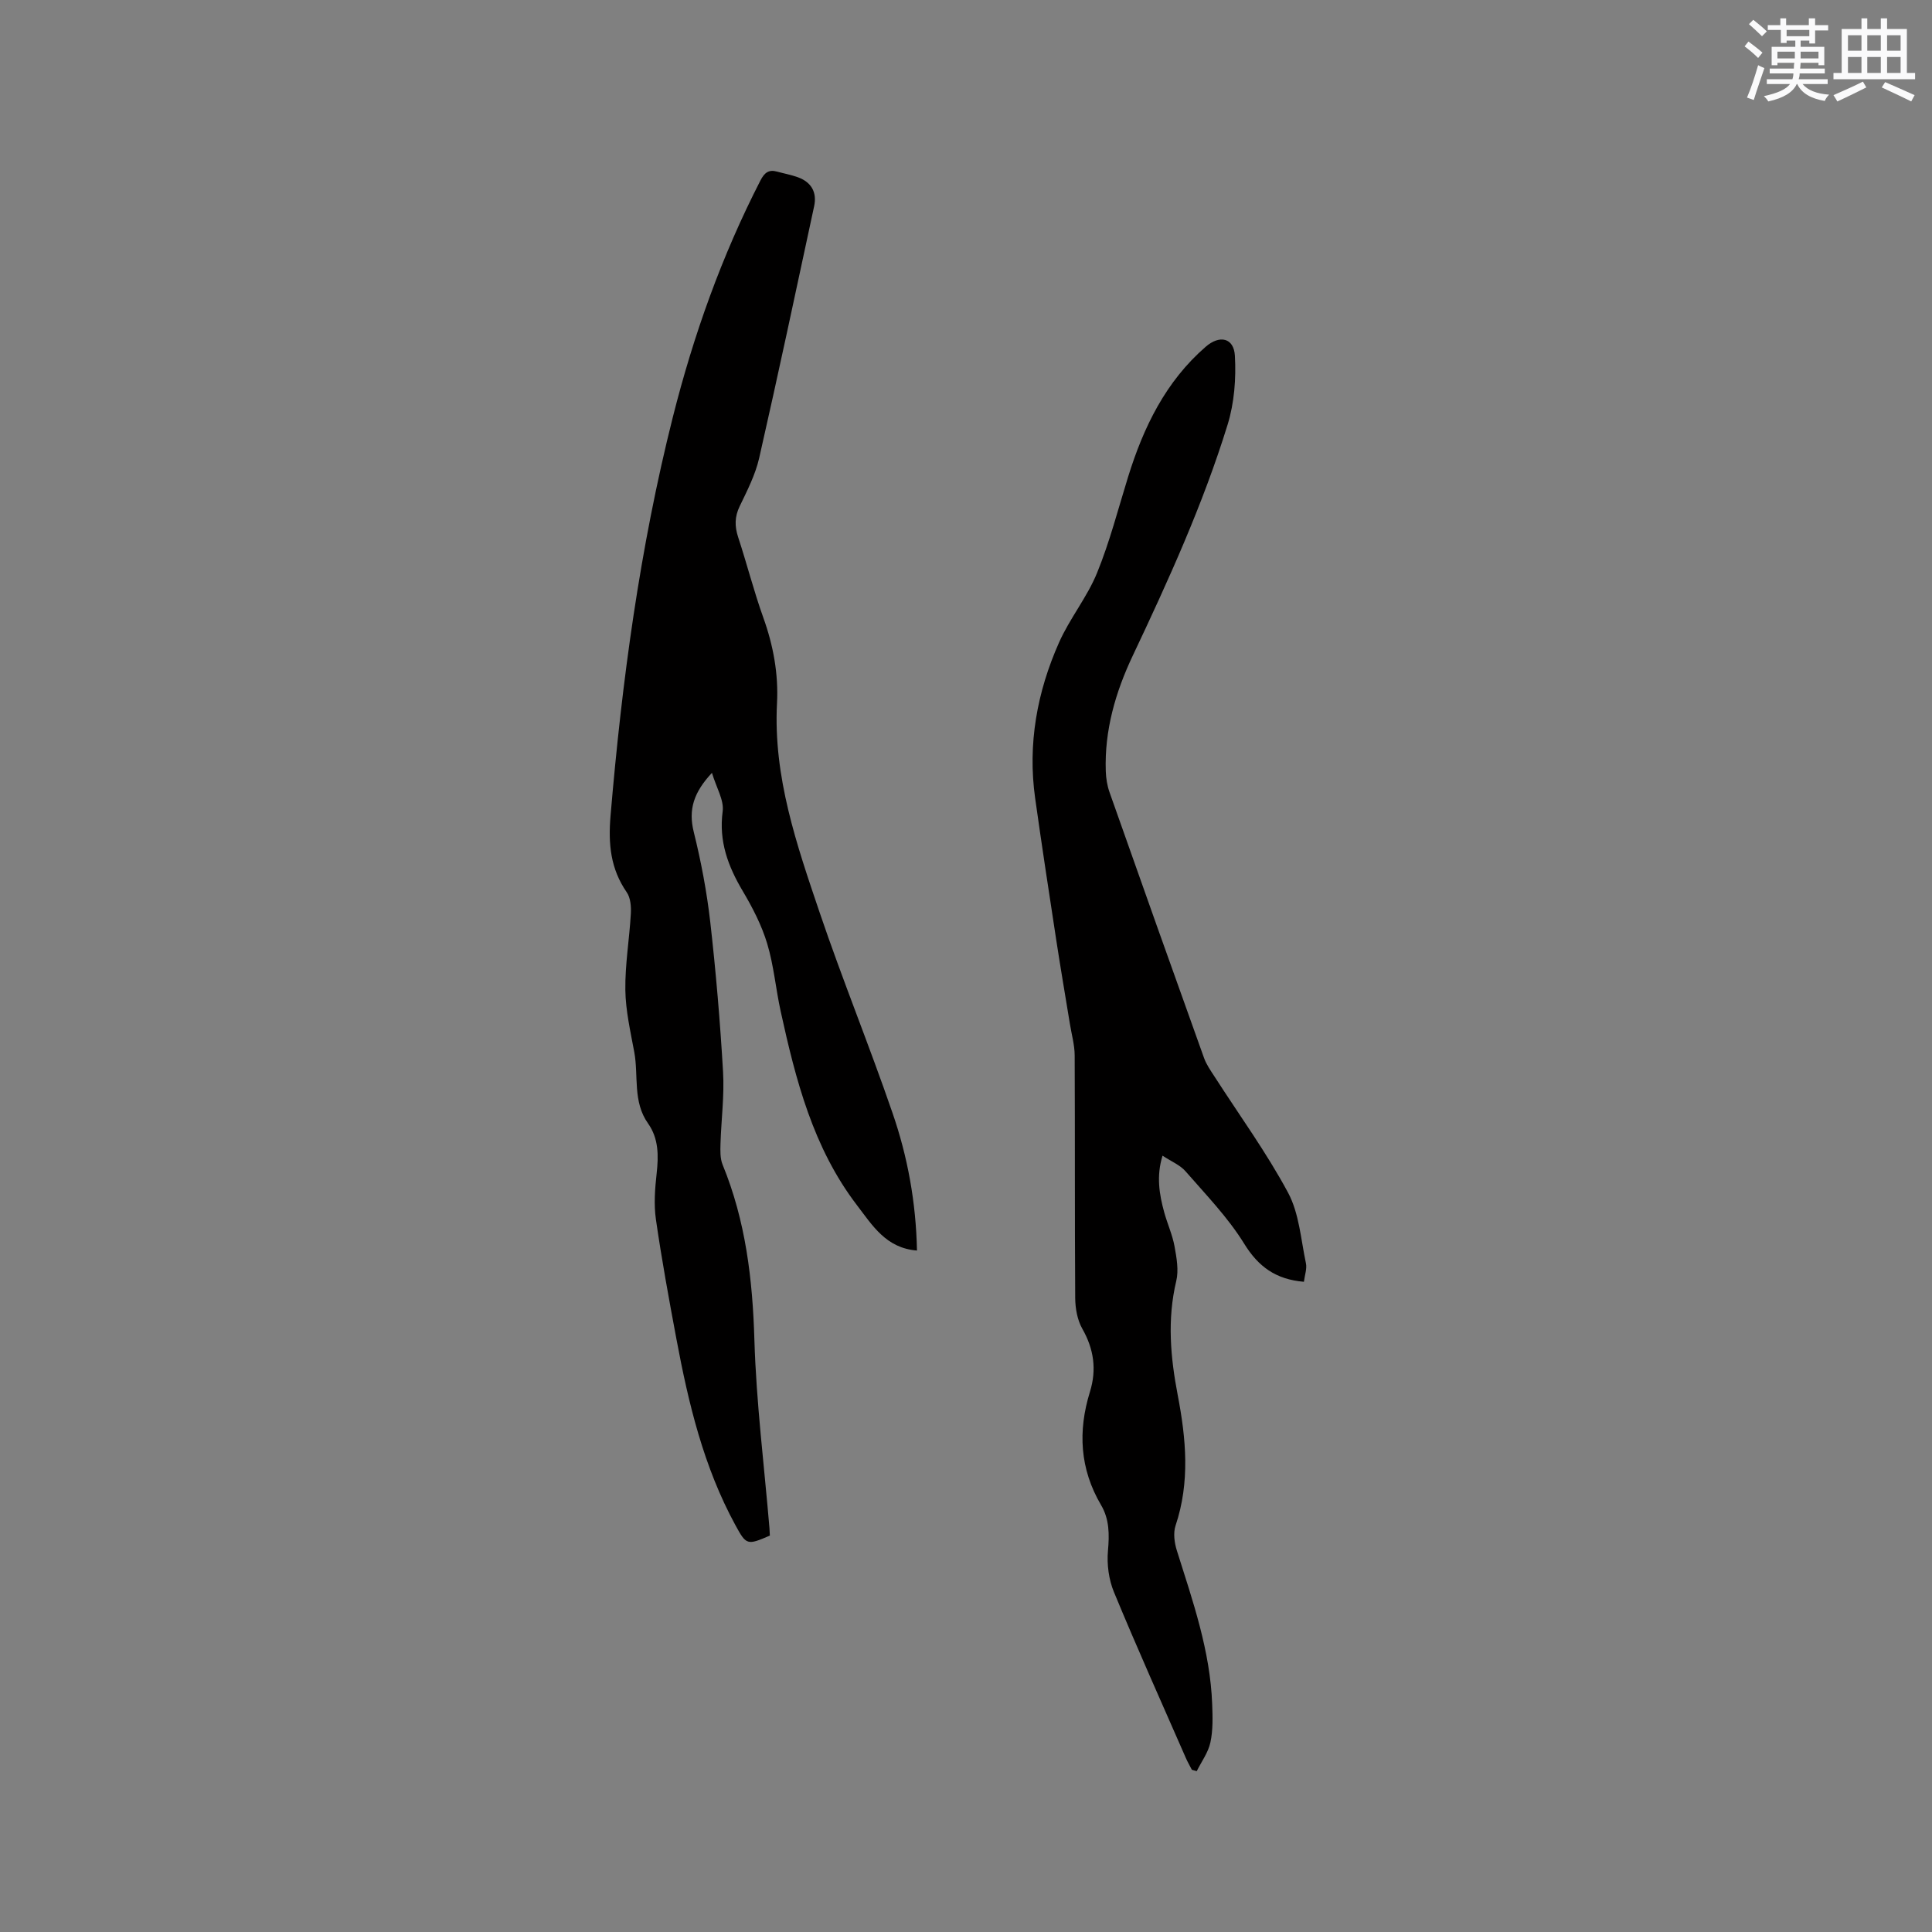 <svg enable-background="new 0 0 400 400" viewBox="0 0 400 400" xmlns="http://www.w3.org/2000/svg"><rect x="0" y="0" width="400" height="400" fill="#808080" stroke="none"/><path d="m189.85 258.91c-6.42-.49-9.24-5.23-12.42-9.38-9.08-11.86-12.68-25.93-15.8-40.15-1.02-4.65-1.42-9.47-2.79-14.01-1.14-3.79-3.02-7.44-5.05-10.86-3.05-5.15-5-10.31-4.17-16.53.31-2.31-1.3-4.89-2.22-7.97-3.76 4.03-4.92 7.57-3.77 12.22 1.52 6.12 2.7 12.38 3.42 18.64 1.17 10.31 2.05 20.67 2.65 31.04.29 4.94-.38 9.93-.53 14.9-.04 1.44-.09 3.04.44 4.33 4.78 11.64 6.21 23.77 6.58 36.28.39 13.01 2.03 25.99 3.12 38.98.04.52.05 1.04.08 1.53-4.7 2.03-4.88 1.97-7.12-2.14-6.59-12.07-9.73-25.23-12.23-38.59-1.54-8.22-3.05-16.46-4.24-24.74-.45-3.1-.2-6.35.15-9.49.41-3.69.43-7.25-1.77-10.36-3.22-4.53-1.95-9.85-2.86-14.78-.79-4.27-1.79-8.58-1.85-12.88-.07-5.26.84-10.52 1.14-15.79.08-1.47-.06-3.28-.85-4.42-3.37-4.89-3.85-9.98-3.35-15.89 2.35-27.81 6.06-55.37 12.89-82.48 4.29-17.01 10.13-33.41 18.15-49.02.82-1.59 1.7-2.3 3.43-1.82 1.43.39 2.9.66 4.29 1.16 2.8 1.01 4.01 3.1 3.39 6-3.74 17.39-7.43 34.8-11.38 52.14-.79 3.46-2.48 6.75-4.04 9.99-1.05 2.18-1.05 4.13-.32 6.38 1.82 5.53 3.25 11.19 5.21 16.66 2.08 5.78 3.16 11.7 2.84 17.76-.79 15.21 4.07 29.26 8.82 43.28 4.72 13.93 10.3 27.57 15.08 41.48 3.16 9.12 4.88 18.61 5.08 28.53z" fill="#010000"/><path d="m269.96 265.38c-5.82-.49-9.43-3.12-12.38-7.91-3.35-5.42-7.91-10.12-12.13-14.97-1.12-1.29-2.91-2.01-4.76-3.23-1.31 4.25-.67 8.03.36 11.77.65 2.34 1.68 4.6 2.12 6.98.43 2.36.9 4.95.36 7.2-1.9 7.96-1.2 15.79.31 23.65 1.73 9.02 2.56 18-.45 26.98-.52 1.55-.24 3.59.28 5.22 3.28 10.41 6.9 20.73 7.3 31.79.1 2.63.18 5.35-.37 7.89-.45 2.09-1.85 3.98-2.83 5.95-.34-.1-.67-.19-1.01-.29-.41-.8-.87-1.59-1.23-2.41-5.01-11.44-10.13-22.84-14.9-34.38-1.07-2.59-1.49-5.73-1.24-8.53.3-3.39.31-6.54-1.43-9.49-4.4-7.47-4.82-15.3-2.3-23.44 1.42-4.59.82-8.84-1.58-13.06-1.03-1.82-1.45-4.2-1.47-6.33-.11-16.75-.03-33.51-.11-50.26-.01-2.18-.64-4.35-.99-6.53-.95-5.82-1.95-11.63-2.84-17.46-1.49-9.74-2.98-19.47-4.35-29.23-1.58-11.23.39-22.02 4.94-32.26 2.21-4.99 5.82-9.38 7.87-14.41 2.63-6.44 4.37-13.25 6.44-19.92 3.19-10.27 7.76-19.71 16.07-26.92 2.86-2.48 5.82-1.86 6.03 1.87.27 4.73-.12 9.77-1.51 14.28-5.1 16.51-12.25 32.22-19.64 47.83-3.56 7.52-5.87 15.45-5.58 23.92.05 1.45.29 2.96.77 4.33 6.48 18.37 13 36.72 19.58 55.05.49 1.36 1.36 2.59 2.15 3.81 5.14 8 10.77 15.73 15.25 24.08 2.3 4.3 2.64 9.67 3.69 14.6.24 1.13-.25 2.45-.42 3.83z" fill="#010000"/><g fill="#fafafb"><path d="m361.2 9.6.8-1c.9.7 1.9 1.4 2.9 2.3l-.9 1.1c-1-1-2-1.8-2.8-2.4zm.5 10.6c.9-2.1 1.6-4.3 2.3-6.7.4.2.8.4 1.3.6-.7 2.1-1.5 4.3-2.2 6.6zm.4-15.2.9-.9c1 .8 2 1.6 2.8 2.4l-1 1c-.9-.9-1.8-1.7-2.7-2.5zm12.5-1.2h1.2v1.4h2.7v1.1h-2.7v2.7h-1.2v-.6h-1.8v1.3h4.9v3.8h-1.2v-.5h-3.7c0 .4-.1.9-.1 1.2h5.1v1h-5.2c0 .5-.1.9-.2 1.2h6v1h-5.2c1.1 1.3 2.9 2 5.5 2.2-.4.4-.7.8-.9 1.3-2.9-.5-4.8-1.6-5.7-3.5h-.1c-.8 1.7-2.7 2.9-5.9 3.6-.2-.4-.6-.8-.9-1.1 2.8-.6 4.6-1.4 5.4-2.5h-4.8v-1h5.3c.1-.3.2-.7.2-1.2h-4.9v-1h5c0-.4 0-.8.1-1.2h-3.5v.5h-1.2v-3.8h4.9v-1.3h-1.8v.5h-1.2v-2.7h-2.7v-1h2.6v-1.4h1.2v1.4h4.7v-1.4zm-6.6 8.3h3.6c0-.4 0-.9 0-1.4h-3.6zm1.9-4.6h4.7v-1.3h-4.7zm6.6 3.2h-3.7v1.4h3.7z"/><path d="m385.3 3.8h1.3v2.2h2.8v-2.2h1.3v2.2h4.1v9.1h1.7v1.3h-16.9v-1.3h1.7v-9.1h4.1v-2.2zm.4 13.1.7 1.2c-1.8.9-3.8 1.9-6 2.9-.2-.4-.5-.8-.8-1.3 2.3-1 4.3-1.9 6.1-2.8zm-3.1-6.4h2.8v-3.2h-2.8zm0 4.6h2.8v-3.3h-2.8zm4-4.6h2.8v-3.2h-2.8zm0 4.6h2.8v-3.3h-2.8zm3.7 1.9c2.1.9 4.1 1.8 6.1 2.7l-.7 1.3c-2.2-1.1-4.2-2-6.1-2.9zm3.2-9.7h-2.8v3.2h2.8zm-2.8 7.8h2.8v-3.3h-2.8z"/></g></svg>